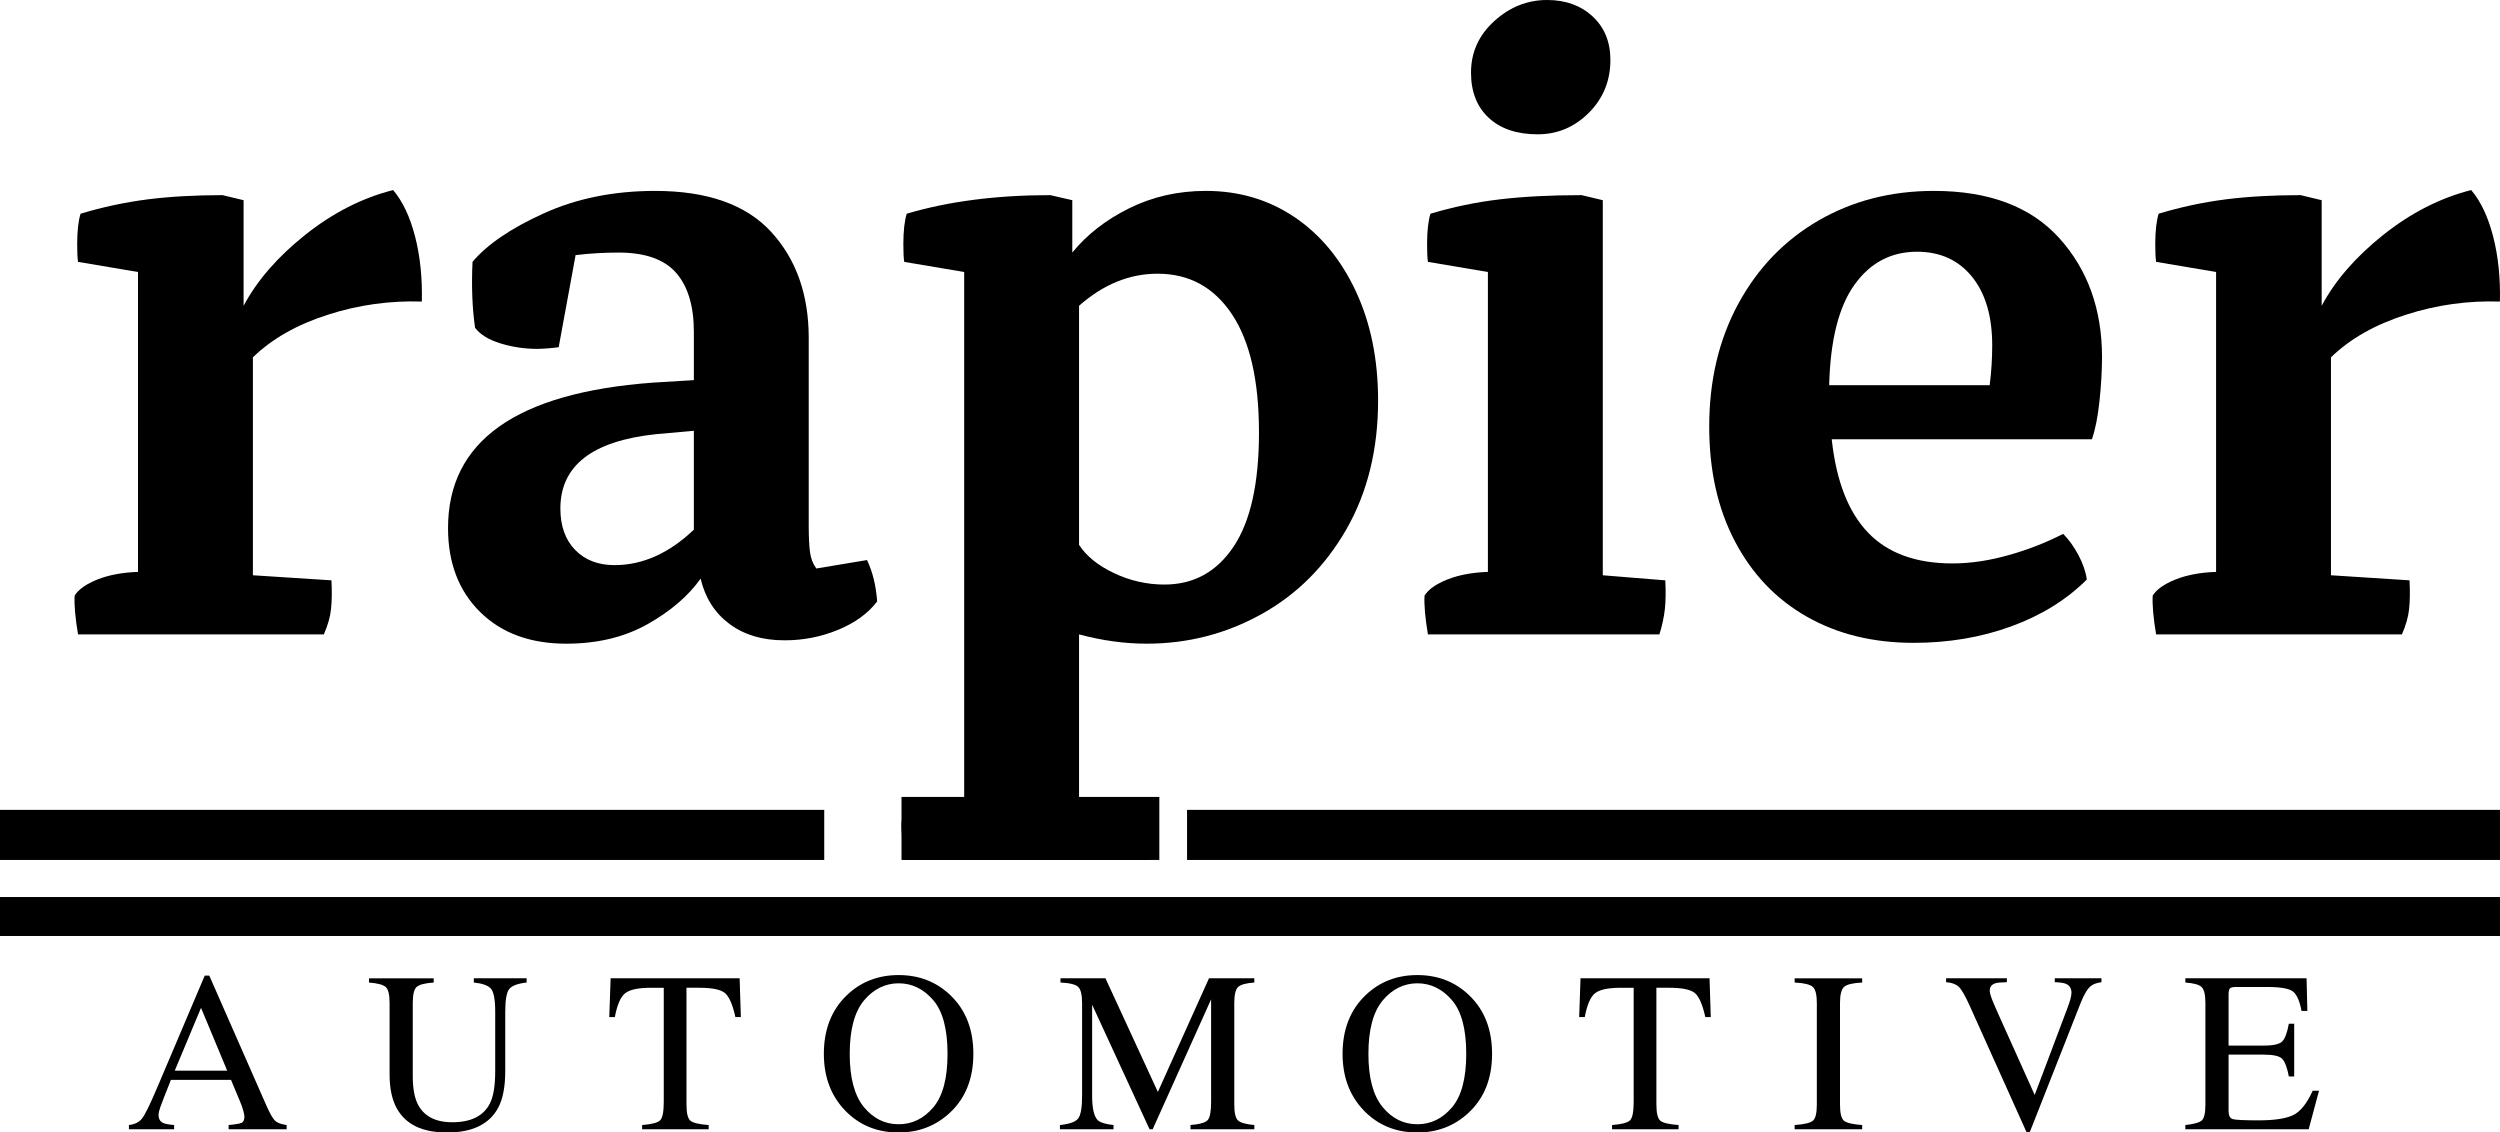 <?xml version="1.0" encoding="UTF-8"?>
<svg id="Layer_1" data-name="Layer 1" xmlns="http://www.w3.org/2000/svg" viewBox="0 0 3552.27 1609.17">
  <g id="Group_2" data-name="Group 2">
    <g id="Group_3" data-name="Group 3">
      <path id="Path_1" data-name="Path 1" d="M183.17,1604.58v-6.02c8.33-.94,14.59-4.08,18.76-9.41,4.17-5.33,11.32-19.92,21.44-43.78l67.54-159.11h6.46l80.78,183.8c5.38,12.17,9.68,19.7,12.9,22.59,3.22,2.88,8.63,4.85,16.23,5.9v6.02h-82.44v-6.02c9.47-.84,15.58-1.87,18.33-3.07,2.74-1.21,4.11-4.17,4.11-8.91-.22-2.83-.75-5.63-1.58-8.34-1.17-4.31-2.65-8.52-4.43-12.61l-12.98-31.19h-85.44c-8.42,21.21-13.45,34.16-15.09,38.83s-2.45,8.37-2.45,11.1c0,5.47,2.21,9.25,6.64,11.35,2.74,1.26,7.9,2.21,15.48,2.83v6.02h-64.24ZM322.8,1521.31l-37.16-89.28-37.33,89.28h74.48Z"/>
      <path id="Path_2" data-name="Path 2" d="M616.26,1390.07v6.02c-12.46.85-20.53,2.93-24.22,6.25s-5.54,10.95-5.54,22.88v103.69c0,16.99,2.32,30.24,6.97,39.74,8.65,17.31,25.06,25.96,49.23,25.96,26.49,0,44.27-8.87,53.35-26.59,5.07-9.92,7.6-25.22,7.6-45.91v-84.38c0-17.63-2.11-28.68-6.33-33.17-4.22-4.48-12.24-7.31-24.06-8.47v-6.02h75.04v6.02c-12.56,1.37-20.77,4.41-24.62,9.1-3.85,4.69-5.78,15.54-5.78,32.53v84.38c0,22.38-3.43,39.84-10.29,52.4-12.67,23.11-36.73,34.67-72.19,34.67s-58.89-11.4-71.56-34.19c-6.86-12.24-10.29-28.39-10.29-48.44v-101.31c0-11.82-1.82-19.39-5.46-22.72s-11.58-5.46-23.83-6.41v-6.02h91.98Z"/>
      <path id="Path_3" data-name="Path 3" d="M867.63,1390.07h183.32l1.74,55.09h-7.76c-3.8-17.3-8.63-28.57-14.48-33.8-5.86-5.23-18.18-7.84-36.97-7.83h-18.05v165.91c0,12.49,1.95,20.23,5.86,23.23,3.91,2.99,12.45,4.96,25.65,5.9v6.02h-94.51v-6.02c13.72-1.05,22.27-3.31,25.65-6.77s5.07-12.18,5.07-26.15v-162.11h-18.2c-17.94,0-30.16,2.59-36.65,7.76s-11.37,16.46-14.65,33.88h-7.91l1.9-55.09Z"/>
      <path id="Path_4" data-name="Path 4" d="M1203.23,1414.14c19.95-19.1,44.48-28.65,73.61-28.66,29.23,0,53.82,9.6,73.77,28.81,21.63,20.79,32.45,48.5,32.45,83.11,0,35.14-11.19,63.11-33.56,83.9-20.05,18.58-44.27,27.86-72.66,27.86-30.39,0-55.62-10.29-75.67-30.87-20.37-21-30.55-47.97-30.55-80.9,0-34.61,10.87-62.37,32.61-83.27M1227.48,1572.99c13.42,16.31,29.9,24.46,49.45,24.46,19.12,0,35.47-7.94,49.05-23.83,13.58-15.88,20.37-41.29,20.37-76.23,0-35.35-6.87-60.9-20.6-76.62-13.73-15.73-30-23.59-48.81-23.59s-35.9,8.15-49.37,24.46c-13.47,16.31-20.21,41.56-20.2,75.75,0,34.09,6.71,59.29,20.13,75.59"/>
      <path id="Path_5" data-name="Path 5" d="M1506.05,1598.57c13.4-1.37,22-4.4,25.8-9.1,3.8-4.7,5.7-15.58,5.7-32.67v-131.61c0-11.71-1.85-19.32-5.54-22.86-3.69-3.53-12.08-5.62-25.17-6.25v-6.02h63.92l74.46,161.49,72.64-161.49h64.44v6.02c-12.03.85-19.79,3.04-23.27,6.57s-5.22,11.04-5.23,22.54v144.1c0,11.82,1.74,19.38,5.23,22.7,3.48,3.32,11.24,5.5,23.27,6.56v6.03h-90.71v-6.02c13.08-1.05,21.24-3.4,24.46-7.04,3.22-3.64,4.83-12.31,4.83-26.02v-145.53l-83.03,184.61h-4.43l-81.61-177.01v129.24c0,17.72,2.59,29.26,7.76,34.64,3.38,3.48,10.92,5.85,22.64,7.12v6.02h-76.15v-6.02Z"/>
      <path id="Path_6" data-name="Path 6" d="M1940.28,1414.14c19.95-19.1,44.48-28.65,73.61-28.66,29.23,0,53.82,9.6,73.77,28.81,21.63,20.79,32.45,48.5,32.45,83.11,0,35.14-11.19,63.11-33.56,83.9-20.05,18.58-44.27,27.86-72.66,27.86-30.39,0-55.62-10.29-75.67-30.87-20.37-21-30.55-47.97-30.55-80.9,0-34.61,10.87-62.37,32.61-83.27M1964.52,1572.99c13.42,16.31,29.9,24.46,49.45,24.46,19.12,0,35.47-7.94,49.05-23.83s20.37-41.29,20.37-76.23c0-35.35-6.87-60.9-20.61-76.62-13.74-15.73-30.01-23.59-48.81-23.59s-35.9,8.15-49.37,24.46c-13.47,16.31-20.21,41.56-20.21,75.75,0,34.09,6.71,59.29,20.13,75.59"/>
      <path id="Path_7" data-name="Path 7" d="M2245.79,1390.07h183.32l1.74,55.09h-7.76c-3.8-17.3-8.63-28.57-14.48-33.8-5.86-5.23-18.18-7.84-36.97-7.83h-18.05v165.91c0,12.49,1.95,20.23,5.86,23.23,3.91,2.99,12.45,4.96,25.65,5.9v6.02h-94.51v-6.02c13.72-1.05,22.27-3.31,25.64-6.77s5.07-12.18,5.07-26.15v-162.11h-18.21c-17.94,0-30.16,2.59-36.65,7.76s-11.37,16.46-14.64,33.88h-7.91l1.9-55.09Z"/>
      <path id="Path_8" data-name="Path 8" d="M2550.04,1598.57c13.19-.95,21.74-2.91,25.65-5.9,3.91-2.99,5.86-10.73,5.86-23.23v-144.22c0-11.92-1.95-19.6-5.86-23.03-3.91-3.43-12.45-5.46-25.65-6.09v-6.02h95.94v6.02c-13.2.63-21.75,2.66-25.65,6.09-3.9,3.43-5.85,11.11-5.86,23.03v144.22c0,12.49,1.95,20.23,5.86,23.23,3.9,2.99,12.45,4.96,25.65,5.9v6.02h-95.94v-6.02Z"/>
      <path id="Path_9" data-name="Path 9" d="M2851.6,1390.07v5.54c-8.11.11-13.64.64-16.59,1.6-5.17,1.72-7.75,5.2-7.75,10.45,0,2.68.92,6.43,2.77,11.26,1.85,4.82,5.28,12.83,10.32,24.02l50.75,112.87,46.06-122.19c2.03-5.4,3.58-9.98,4.63-13.73.93-2.97,1.46-6.06,1.58-9.17,0-6.33-2.69-10.62-8.06-12.87-3.16-1.29-8.38-2.04-15.65-2.25v-5.54h66.32v5.54c-6.87.95-11.93,2.79-15.2,5.54-4.96,4.12-9.87,12.4-14.72,24.86l-71.8,182.37h-4.88l-80.13-178.2c-6.75-15.11-12.16-24.52-16.23-28.22s-10-5.82-17.81-6.34v-5.54h86.37Z"/>
      <path id="Path_10" data-name="Path 10" d="M3105.19,1598.57c11.93-1.26,19.66-3.39,23.19-6.38,3.53-2.99,5.3-10.58,5.3-22.75v-144.22c0-11.5-1.74-19.02-5.23-22.56-3.48-3.54-11.24-5.73-23.27-6.57v-6.02h172.24l1.11,46.39h-8.23c-2.74-14.29-6.86-23.54-12.35-27.74-5.49-4.2-17.73-6.3-36.73-6.3h-44.14c-4.76,0-7.7.77-8.81,2.3-1.11,1.53-1.67,4.41-1.67,8.63v72.35h50.02c13.82,0,22.64-2.05,26.44-6.14,3.8-4.09,6.86-12.39,9.18-24.89h7.6v74.88h-7.6c-2.43-12.56-5.54-20.87-9.34-24.93-3.8-4.06-12.56-6.09-26.28-6.09h-50.02v80.26c0,6.44,2.03,10.24,6.1,11.4,4.07,1.16,16.25,1.74,36.54,1.74,21.98,0,38.21-2.4,48.67-7.2,10.46-4.8,19.86-16.44,28.2-34.91h9.02l-14.72,54.77h-175.25v-6.02Z"/>
      <path id="Path_11" data-name="Path 11" d="M589.8,336.08c7.2,28.02,10.4,58.83,9.6,92.42-45.15-1.55-90.23,4.75-133.23,18.6-44.02,14.01-79.63,34.22-106.83,60.62v309.68l111.63,7.2c.79,16.02.59,29.62-.6,40.81-1.2,11.22-4.6,23.22-10.2,36.01H110.87c-4.01-24.01-5.61-42.41-4.8-55.21,5.59-8.8,16.39-16.4,32.41-22.81,16-6.39,35.2-9.99,57.61-10.8v-426.11l-85.22-14.4c-.81-5.59-1.21-13.99-1.2-25.21,0-18.4,1.6-32.8,4.8-43.21,31.19-9.42,63.11-16.25,95.42-20.4,31.6-3.99,67.01-5.99,106.23-6l30.01,7.2v150.03c19.21-36.01,48.41-69.62,87.62-100.83,39.2-31.21,80.81-52.42,124.83-63.62,13.6,16.02,24,38.02,31.21,66.02"/>
      <path id="Path_12" data-name="Path 12" d="M1231.96,795.8c7.99,16.8,12.79,36.41,14.41,58.82-12.81,16.8-31.21,30.21-55.21,40.21-24.35,10.07-50.47,15.17-76.82,15-31.21,0-57.21-7.8-78.02-23.41-20.82-15.6-34.42-37.01-40.81-64.22-17.61,24.81-42.82,46.42-75.62,64.82-32.82,18.4-71.23,27.6-115.23,27.61-51.22,0-92.03-15-122.43-45.01-30.42-30.01-45.63-69.82-45.61-119.43,0-123.22,96.83-192.04,290.48-206.45l58.82-3.6v-68.41c0-36.8-8.4-64.8-25.21-84.02-16.8-19.21-44.01-28.81-81.62-28.81-20.46-.02-40.9,1.18-61.22,3.6l-24.01,130.83c-9.95,1.39-19.97,2.19-30.01,2.4-17.9.08-35.7-2.55-52.81-7.8-16.81-5.2-28.81-12.6-36.01-22.21-4.02-28-5.22-59.21-3.6-93.62,20.8-24.79,54.61-47.8,101.42-69.02,46.81-21.19,99.43-31.79,157.84-31.81,74.42,0,129.43,19.4,165.04,58.21,35.6,38.82,53.4,89.04,53.41,150.64v267.66c0,15.21.6,27.41,1.8,36.61,1.2,9.21,4.2,17.01,9,23.41l72.02-12ZM985.9,752.59v-140.44l-54.02,4.8c-90.44,9.6-135.65,44.81-135.63,105.63,0,24.81,7,44.42,21,58.82,14,14.4,32.61,21.6,55.82,21.61,40,0,77.61-16.8,112.83-50.41"/>
      <path id="Path_13" data-name="Path 13" d="M1533.23,901.43v236.46l111.63,7.2c.79,16,.59,29.6-.6,40.81-1.2,11.2-4.6,23.2-10.2,36.01h-348.09c-4.01-24.01-5.61-42.41-4.8-55.21,4.8-8.81,15.2-16.42,31.21-22.81,16-6.41,35.21-10.01,57.62-10.8V386.49l-85.22-14.4c-.81-5.59-1.21-13.99-1.2-25.21,0-18.4,1.6-32.8,4.8-43.21,59.21-17.59,127.23-26.39,204.05-26.41l31.21,7.2v74.41c20.8-25.6,47.81-46.61,81.02-63.02,33.2-16.39,69.41-24.59,108.63-24.61,47.21,0,89.22,12.4,126.03,37.21,36.8,24.81,65.81,59.82,87.02,105.03,21.19,45.22,31.79,97.03,31.81,155.44,0,69.62-15,130.63-45.01,183.05-30.01,52.41-70.22,92.62-120.63,120.63-50.41,28.02-104.83,42.02-163.24,42.01-31.21,0-63.22-4.4-96.02-13.2M1533.23,434.5v339.69c10.39,16.02,26.99,29.42,49.81,40.21,22.29,10.68,46.7,16.22,71.42,16.2,41.6,0,74.41-18,98.42-54.01,24.01-36.01,36.01-90.02,36.01-162.04,0-73.61-12.8-129.63-38.41-168.04-25.62-38.41-60.83-57.61-105.63-57.61-40.02,0-77.23,15.2-111.63,45.61"/>
      <path id="Path_14" data-name="Path 14" d="M2024.15,846.21c5.59-8.8,16.39-16.4,32.41-22.81,16-6.39,35.2-9.99,57.61-10.8v-426.11l-85.22-14.4c-.81-5.59-1.21-13.99-1.2-25.21,0-18.4,1.6-32.8,4.8-43.21,32.16-9.63,65.09-16.45,98.43-20.4,33.61-3.99,72.42-5.99,116.43-6l30.01,7.2v532.94l88.82,7.2c.79,16.02.59,29.62-.6,40.81-1.42,12.23-4.03,24.29-7.8,36.01h-328.89c-4.01-24.01-5.61-42.41-4.8-55.21M2115.38,167.44c-16.8-15.61-25.21-37.01-25.21-64.22,0-28.81,11-53.21,33.01-73.22,22-19.99,47.01-29.99,75.02-30.01,26.41,0,48.01,7.8,64.82,23.4,16.8,15.6,25.21,36.21,25.21,61.82,0,29.61-10.2,54.62-30.61,75.02s-44.61,30.6-72.62,30.61c-29.61,0-52.82-7.8-69.62-23.4"/>
      <path id="Path_15" data-name="Path 15" d="M2983.21,569.54c-2.4,22.81-6,41.01-10.8,54.61h-369.7c6.4,59.23,23.6,103.44,51.61,132.63,28,29.22,68.01,43.82,120.03,43.81,25.6,0,52.41-4,80.42-12,26.54-7.42,52.27-17.48,76.82-30.01,7.99,8.01,15.19,18.01,21.61,30.01,6.4,12,10.4,23.61,12,34.81-28.81,28.81-64.61,51.01-107.43,66.62s-89.02,23.4-138.64,23.4c-57.61,0-108.23-12.4-151.84-37.21-43.62-24.79-77.63-60.4-102.03-106.83-24.42-46.4-36.62-100.81-36.61-163.24,0-65.6,13.8-123.82,41.41-174.65,27.61-50.81,65.62-90.22,114.03-118.23,48.41-28,103.02-42,163.84-42.01,78.41,0,137.83,22.41,178.25,67.22,40.4,44.82,60.61,101.24,60.62,169.24-.13,20.65-1.33,41.29-3.6,61.82M2827.16,547.33c2.37-18.71,3.57-37.55,3.6-56.41,0-41.6-9.6-74.21-28.81-97.83-19.2-23.59-45.21-35.4-78.02-35.41-36.81,0-66.42,15.6-88.82,46.81-22.41,31.21-34.42,78.82-36.01,142.84h228.06Z"/>
      <path id="Path_16" data-name="Path 16" d="M3542.55,336.08c7.2,28.02,10.4,58.83,9.6,92.42-45.15-1.55-90.23,4.75-133.23,18.6-44.02,14.01-79.63,34.22-106.83,60.61v309.68l111.63,7.2c.79,16.02.59,29.62-.6,40.81-1.2,11.22-4.6,23.22-10.2,36.01h-349.29c-4.01-24.01-5.61-42.41-4.8-55.21,5.59-8.8,16.39-16.4,32.41-22.81,16-6.39,35.2-9.99,57.61-10.8v-426.11l-85.22-14.4c-.81-5.59-1.21-13.99-1.2-25.21,0-18.4,1.6-32.8,4.8-43.21,31.19-9.42,63.11-16.25,95.42-20.4,31.6-3.99,67.01-5.99,106.23-6l30.01,7.2v150.03c19.2-36.01,48.41-69.62,87.62-100.83,39.2-31.21,80.81-52.42,124.83-63.62,13.6,16.02,24,38.02,31.21,66.02"/>
      <rect id="Rectangle_1" data-name="Rectangle 1" y="1150.74" width="1171.17" height="71.17"/>
      <rect id="Rectangle_2" data-name="Rectangle 2" x="1686.7" y="1150.74" width="1865.57" height="71.17"/>
      <rect id="Rectangle_3" data-name="Rectangle 3" y="1274.6" width="3552.26" height="55.35"/>
      <rect id="Rectangle_4" data-name="Rectangle 4" x="1280.96" y="1132.37" width="366.35" height="89.54"/>
    </g>
  </g>
</svg>